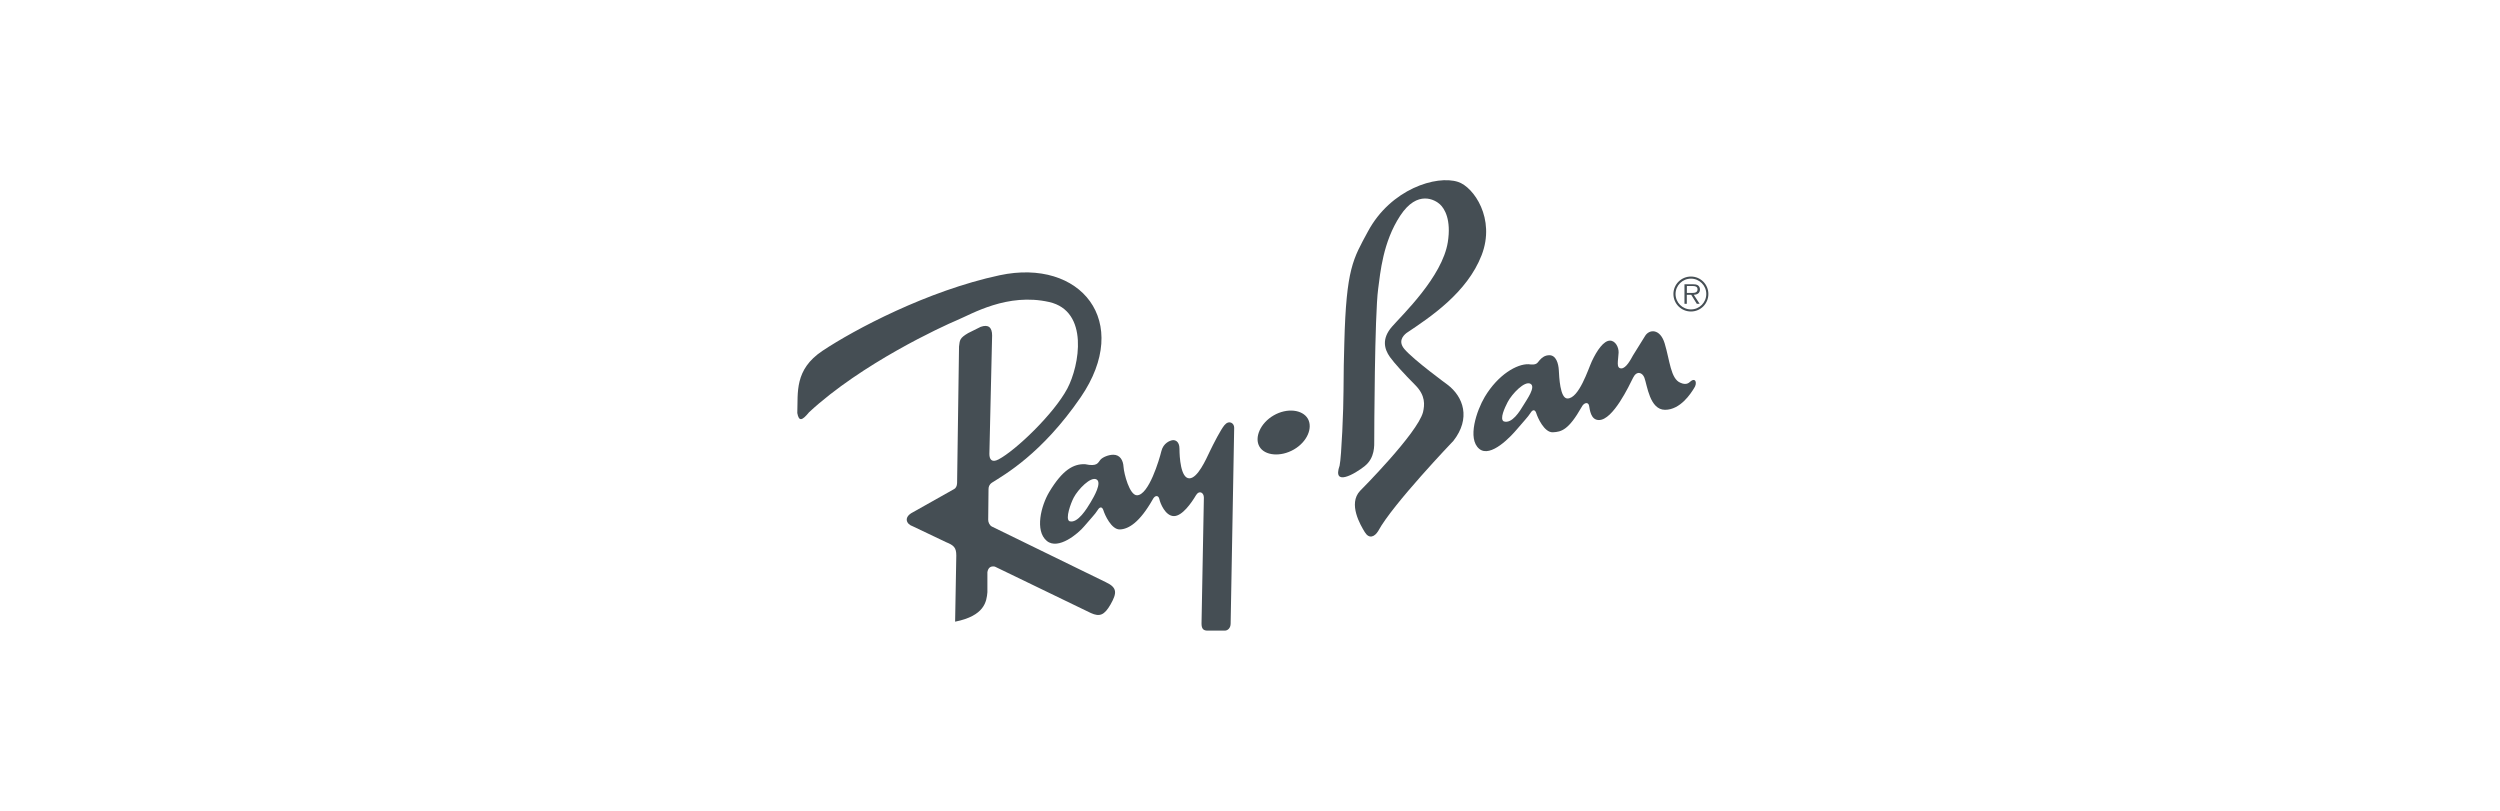 <svg width="222" height="72" viewBox="0 0 222 72" fill="none" xmlns="http://www.w3.org/2000/svg">
<path fill-rule="evenodd" clip-rule="evenodd" d="M150.156 24.557C149.294 24.557 148.599 25.253 148.599 26.105C148.599 26.967 149.294 27.662 150.156 27.662C151.013 27.662 151.704 26.967 151.704 26.105C151.704 25.253 151.013 24.557 150.156 24.557ZM150.156 27.476C149.399 27.476 148.789 26.867 148.789 26.105C148.789 25.353 149.399 24.743 150.156 24.743C150.908 24.743 151.518 25.353 151.518 26.105C151.518 26.867 150.908 27.476 150.156 27.476Z" fill="#454E54"/>
<path fill-rule="evenodd" clip-rule="evenodd" d="M150.956 25.7C150.956 25.553 150.889 25.4 150.761 25.329C150.632 25.253 150.485 25.243 150.337 25.243H149.58V26.977H149.789V26.177H150.18L150.675 26.977H150.927L150.404 26.177C150.713 26.167 150.956 26.038 150.956 25.7ZM150.118 26.01H149.794V25.396H150.289C150.504 25.396 150.742 25.429 150.742 25.696C150.737 26.048 150.361 26.01 150.118 26.01Z" fill="#454E54"/>
<path fill-rule="evenodd" clip-rule="evenodd" d="M98.2 51.7L88.085 46.762C87.862 46.648 87.747 46.352 87.752 46.162L87.781 43.438C87.785 43.248 87.824 43.048 88.076 42.867C89.157 42.176 92.504 40.324 95.966 35.276C100.571 28.552 95.966 22.905 88.766 24.443C82.371 25.81 75.862 29.272 73.038 31.152C70.524 32.829 70.871 34.857 70.8 36.676C70.938 37.443 71.219 37.376 71.848 36.605C76.528 32.272 83.662 28.986 84.99 28.429C86.319 27.872 89.462 25.981 93.166 26.819C96.724 27.624 95.862 32.462 94.776 34.51C93.585 36.748 90.2 39.995 88.662 40.8C88.076 41.105 87.857 40.8 87.857 40.309L88.1 29.791C88.1 29.091 87.785 28.776 87.085 29.024L85.966 29.581C85.2 30.034 85.233 30.21 85.162 30.772L84.99 42.9C84.986 43.162 84.862 43.371 84.719 43.433L81.071 45.486C80.233 45.905 80.443 46.533 81.071 46.743L84.009 48.143C84.709 48.424 84.919 48.633 84.919 49.333L84.814 55.205C87.433 54.681 87.609 53.424 87.681 52.586V50.805C87.752 50.386 87.995 50.248 88.343 50.314L96.871 54.438C97.638 54.785 98.062 54.647 98.619 53.671C99.176 52.681 99.247 52.19 98.2 51.7Z" fill="#454E54"/>
<path fill-rule="evenodd" clip-rule="evenodd" d="M113.104 36.886C111.919 37.571 111.371 38.852 111.838 39.657C112.304 40.467 113.714 40.6 114.899 39.914C116.085 39.229 116.599 37.986 116.133 37.176C115.661 36.371 114.29 36.2 113.104 36.886Z" fill="#454E54"/>
<path fill-rule="evenodd" clip-rule="evenodd" d="M108.728 37.758C108.404 38.148 107.785 39.348 107.433 40.081C107.085 40.815 106.347 42.476 105.614 42.476C104.838 42.476 104.738 40.553 104.738 39.857C104.738 39.157 104.319 39.053 104.109 39.091C103.9 39.124 103.304 39.334 103.128 40.067C102.952 40.8 102.009 43.981 100.962 43.981C100.3 43.981 99.809 42.057 99.771 41.467C99.738 40.872 99.457 40.381 98.862 40.381C98.443 40.381 97.919 40.591 97.709 40.834C97.5 41.077 97.466 41.462 96.347 41.219C95.333 41.186 94.357 41.71 93.166 43.7C92.452 44.9 91.871 47.133 92.957 48.033C93.971 48.872 95.752 47.372 96.276 46.738C96.8 46.11 97.257 45.653 97.466 45.305C97.676 44.957 97.885 44.991 97.99 45.338C98.095 45.686 98.69 47.053 99.457 47.014C100.224 46.981 101.204 46.386 102.357 44.357C102.566 43.938 102.881 43.972 102.952 44.324C103.023 44.672 103.476 45.829 104.247 45.829C104.981 45.829 105.8 44.662 106.204 43.976C106.485 43.505 106.904 43.734 106.904 44.186C106.904 44.638 106.695 55.371 106.695 55.371C106.695 55.862 106.885 56 107.238 56H108.757C109.038 56 109.281 55.757 109.281 55.371L109.595 37.986C109.604 37.567 109.133 37.267 108.728 37.758ZM96.847 44.605C96.533 45.129 95.695 46.529 94.962 46.281C94.576 46.072 95.09 44.672 95.347 44.186C95.733 43.453 96.857 42.281 97.376 42.576C97.862 42.857 97.162 44.081 96.847 44.605Z" fill="#454E54"/>
<path fill-rule="evenodd" clip-rule="evenodd" d="M150.099 33.886C149.961 34.01 149.732 34.219 149.223 33.99C148.351 33.643 148.28 32 147.823 30.495C147.413 29.143 146.432 29.229 146.075 29.848L145.009 31.562C144.818 31.91 144.399 32.714 143.975 32.714C143.485 32.714 143.704 32.014 143.732 31.314C143.751 30.843 143.451 30.248 142.966 30.248C142.409 30.248 141.813 31.105 141.356 32.081C141.037 32.767 140.218 35.386 139.19 35.386C138.528 35.386 138.456 33.462 138.423 32.871C138.39 32.276 138.18 31.543 137.585 31.543C137.185 31.543 136.923 31.752 136.709 31.995C136.499 32.238 136.466 32.448 135.728 32.343C134.713 32.31 133.037 33.252 131.847 35.243C131.133 36.443 130.271 38.957 131.356 39.857C132.371 40.695 134.185 38.738 134.713 38.109C135.237 37.481 135.69 37.024 135.904 36.676C136.113 36.328 136.323 36.362 136.428 36.709C136.533 37.057 137.128 38.424 137.894 38.386C138.661 38.352 139.294 38.176 140.447 36.148C140.656 35.729 141.042 35.676 141.109 36.024C141.18 36.371 141.247 37.3 141.985 37.3C143.242 37.3 144.67 34.238 145.028 33.524C145.342 32.895 145.847 33.072 146.023 33.543C146.275 34.219 146.494 36.391 147.856 36.391C149.218 36.391 150.147 34.938 150.423 34.486C150.747 34.043 150.58 33.467 150.099 33.886ZM135.28 35.986C134.966 36.51 134.266 37.662 133.533 37.419C133.147 37.209 133.628 36.195 133.88 35.705C134.266 34.971 135.39 33.786 135.909 34.081C136.399 34.357 135.594 35.462 135.28 35.986Z" fill="#454E54"/>
<path fill-rule="evenodd" clip-rule="evenodd" d="M128.528 34.152C128.528 34.152 125.556 31.986 124.718 31.005C124.156 30.348 124.542 29.852 124.895 29.572C126.99 28.172 130.275 26.005 131.571 22.653C132.818 19.419 130.871 16.605 129.475 16.153C127.561 15.529 123.499 16.781 121.471 20.557C120.157 23 119.547 23.81 119.376 30.448C119.342 31.705 119.304 33.138 119.304 34.71C119.304 36.281 119.128 40.548 118.957 41.348C118.295 43.233 120.285 42.114 121.195 41.381C122.104 40.648 122.033 39.548 122.033 39.076C122.033 38.481 122.066 27.995 122.38 25.657C122.576 24.2 122.799 21.5 124.337 19.157C125.875 16.815 127.447 17.757 127.866 18.143C128.285 18.529 128.88 19.505 128.566 21.5C128.075 24.591 124.514 27.967 123.604 29.014C122.695 30.062 122.904 30.971 123.428 31.705C123.799 32.229 124.723 33.243 125.666 34.186C126.609 35.129 126.504 35.967 126.366 36.595C125.875 38.481 120.776 43.586 120.776 43.586C119.69 44.738 120.809 46.629 121.195 47.257C121.58 47.886 122.066 47.676 122.385 47.152C123.642 44.809 129.061 39.148 129.061 39.148C130.623 37.157 129.961 35.233 128.528 34.152Z" fill="#454E54"/>
</svg>
